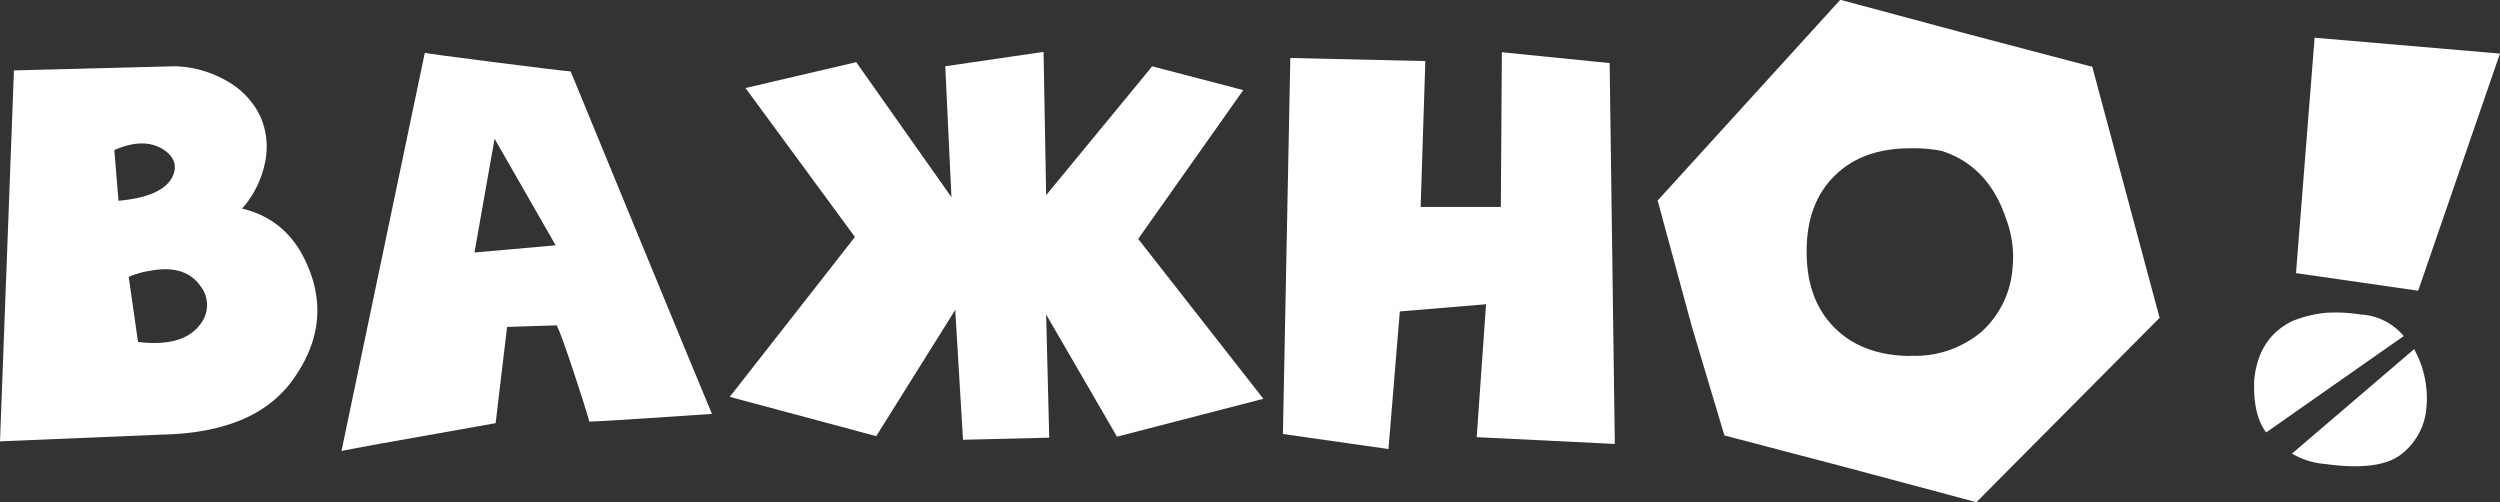 <?xml version="1.0" encoding="UTF-8"?> <svg xmlns="http://www.w3.org/2000/svg" id="Слой_1" data-name="Слой 1" viewBox="0 0 347.92 69.91"><rect x="0" y="0" width="347.92" height="69.91" fill="#333333" stroke="none"/><defs><style>.cls-1{fill:#fff;}</style></defs><title>важно</title><path class="cls-1" d="M-574.51,1073.23l-22.61.94,1.94-51.62,22.46-.58a15.35,15.35,0,0,1,7.31,2.13,11.17,11.17,0,0,1,4.46,4.72,10.43,10.43,0,0,1,.76,6.3,13.82,13.82,0,0,1-3.24,6.66q7,1.66,9.61,9.22t-2.66,14.76Q-561.76,1072.95-574.51,1073.23Zm-6.7-39.6.58,7.06q6.41-.58,7.63-3.6.79-2.09-1.37-3.53Q-577.1,1031.83-581.2,1033.63Zm2,17.64,1.3,9.07q6.55.79,8.86-2.74a4.25,4.25,0,0,0-.14-5q-2.16-3.1-7.06-2.16A12,12,0,0,0-579.19,1051.27Z" transform="translate(597.12 -1012.75)"></path><path class="cls-1" d="M-517.7,1022.69q.43,1.08,9.54,23.18t10.12,24.48q-.86.07-8.64.58t-8.42.5q-.58-2.09-2.23-7.06t-2.3-6.34q-.58,0-3.64.11l-3.28.11q-.07.65-.83,6.95t-.76,6.44q-21.31,3.75-21.46,3.89L-538,1020.1q.57.15,9.86,1.33T-517.7,1022.69Zm-13.39,25.2,11.3-1-8.5-14.83Z" transform="translate(597.12 -1012.75)"></path><path class="cls-1" d="M-441.67,1073.52l-9.86-17,.43,17.14-12,.29-1.08-18.07-11,17.57-20.38-5.47,17.42-22.25L-493.37,1025l15.41-3.6,13.25,18.79-.86-18.22,13.68-2,.36,19.94,14.76-17.93,12.67,3.31L-438.72,1046l17.42,22.25Z" transform="translate(597.12 -1012.75)"></path><path class="cls-1" d="M-417.55,1020.82l18.79.43-.65,20.3h11.16l.14-21.53,15,1.51.72,53-19.22-.94,1.3-18.5-12,1-1.58,19.15-14.69-2.09Z" transform="translate(597.12 -1012.75)"></path><path class="cls-1" d="M-296.52,1057h-.07l-12.74,12.82-12.74,12.82-17.5-4.68-17.57-4.61-4.54-15.19-4.75-17.5,25.42-27.94,17.42,4.68,17.5,4.61h.14l9.36,34.92Zm-34.7,5.26a14.37,14.37,0,0,0,9.83-3.31,13.23,13.23,0,0,0,4.36-9,15,15,0,0,0-.94-6.84q-2.45-7.27-8.93-9.36a20.83,20.83,0,0,0-4.39-.36q-6.7,0-10.58,3.89t-3.82,10.58q0,6.63,3.89,10.51T-331.22,1062.29Z" transform="translate(597.12 -1012.75)"></path><path class="cls-1" d="M-281.74,1072.93q-1.87-2.45-1.66-7.34.58-5.83,5.26-8.14a16.75,16.75,0,0,1,4.54-1.15,21.48,21.48,0,0,1,5,.22,8.35,8.35,0,0,1,6,3Zm20.59-11.59-17,14.54a10.8,10.8,0,0,0,4.61,1.44q7.78,1.08,10.8-1.51a9.07,9.07,0,0,0,3.31-6.41A14.1,14.1,0,0,0-261.15,1061.34ZM-275,1018l-2.59,32.76,17,2.45,11.38-33Z" transform="translate(597.12 -1012.75)"></path></svg> 